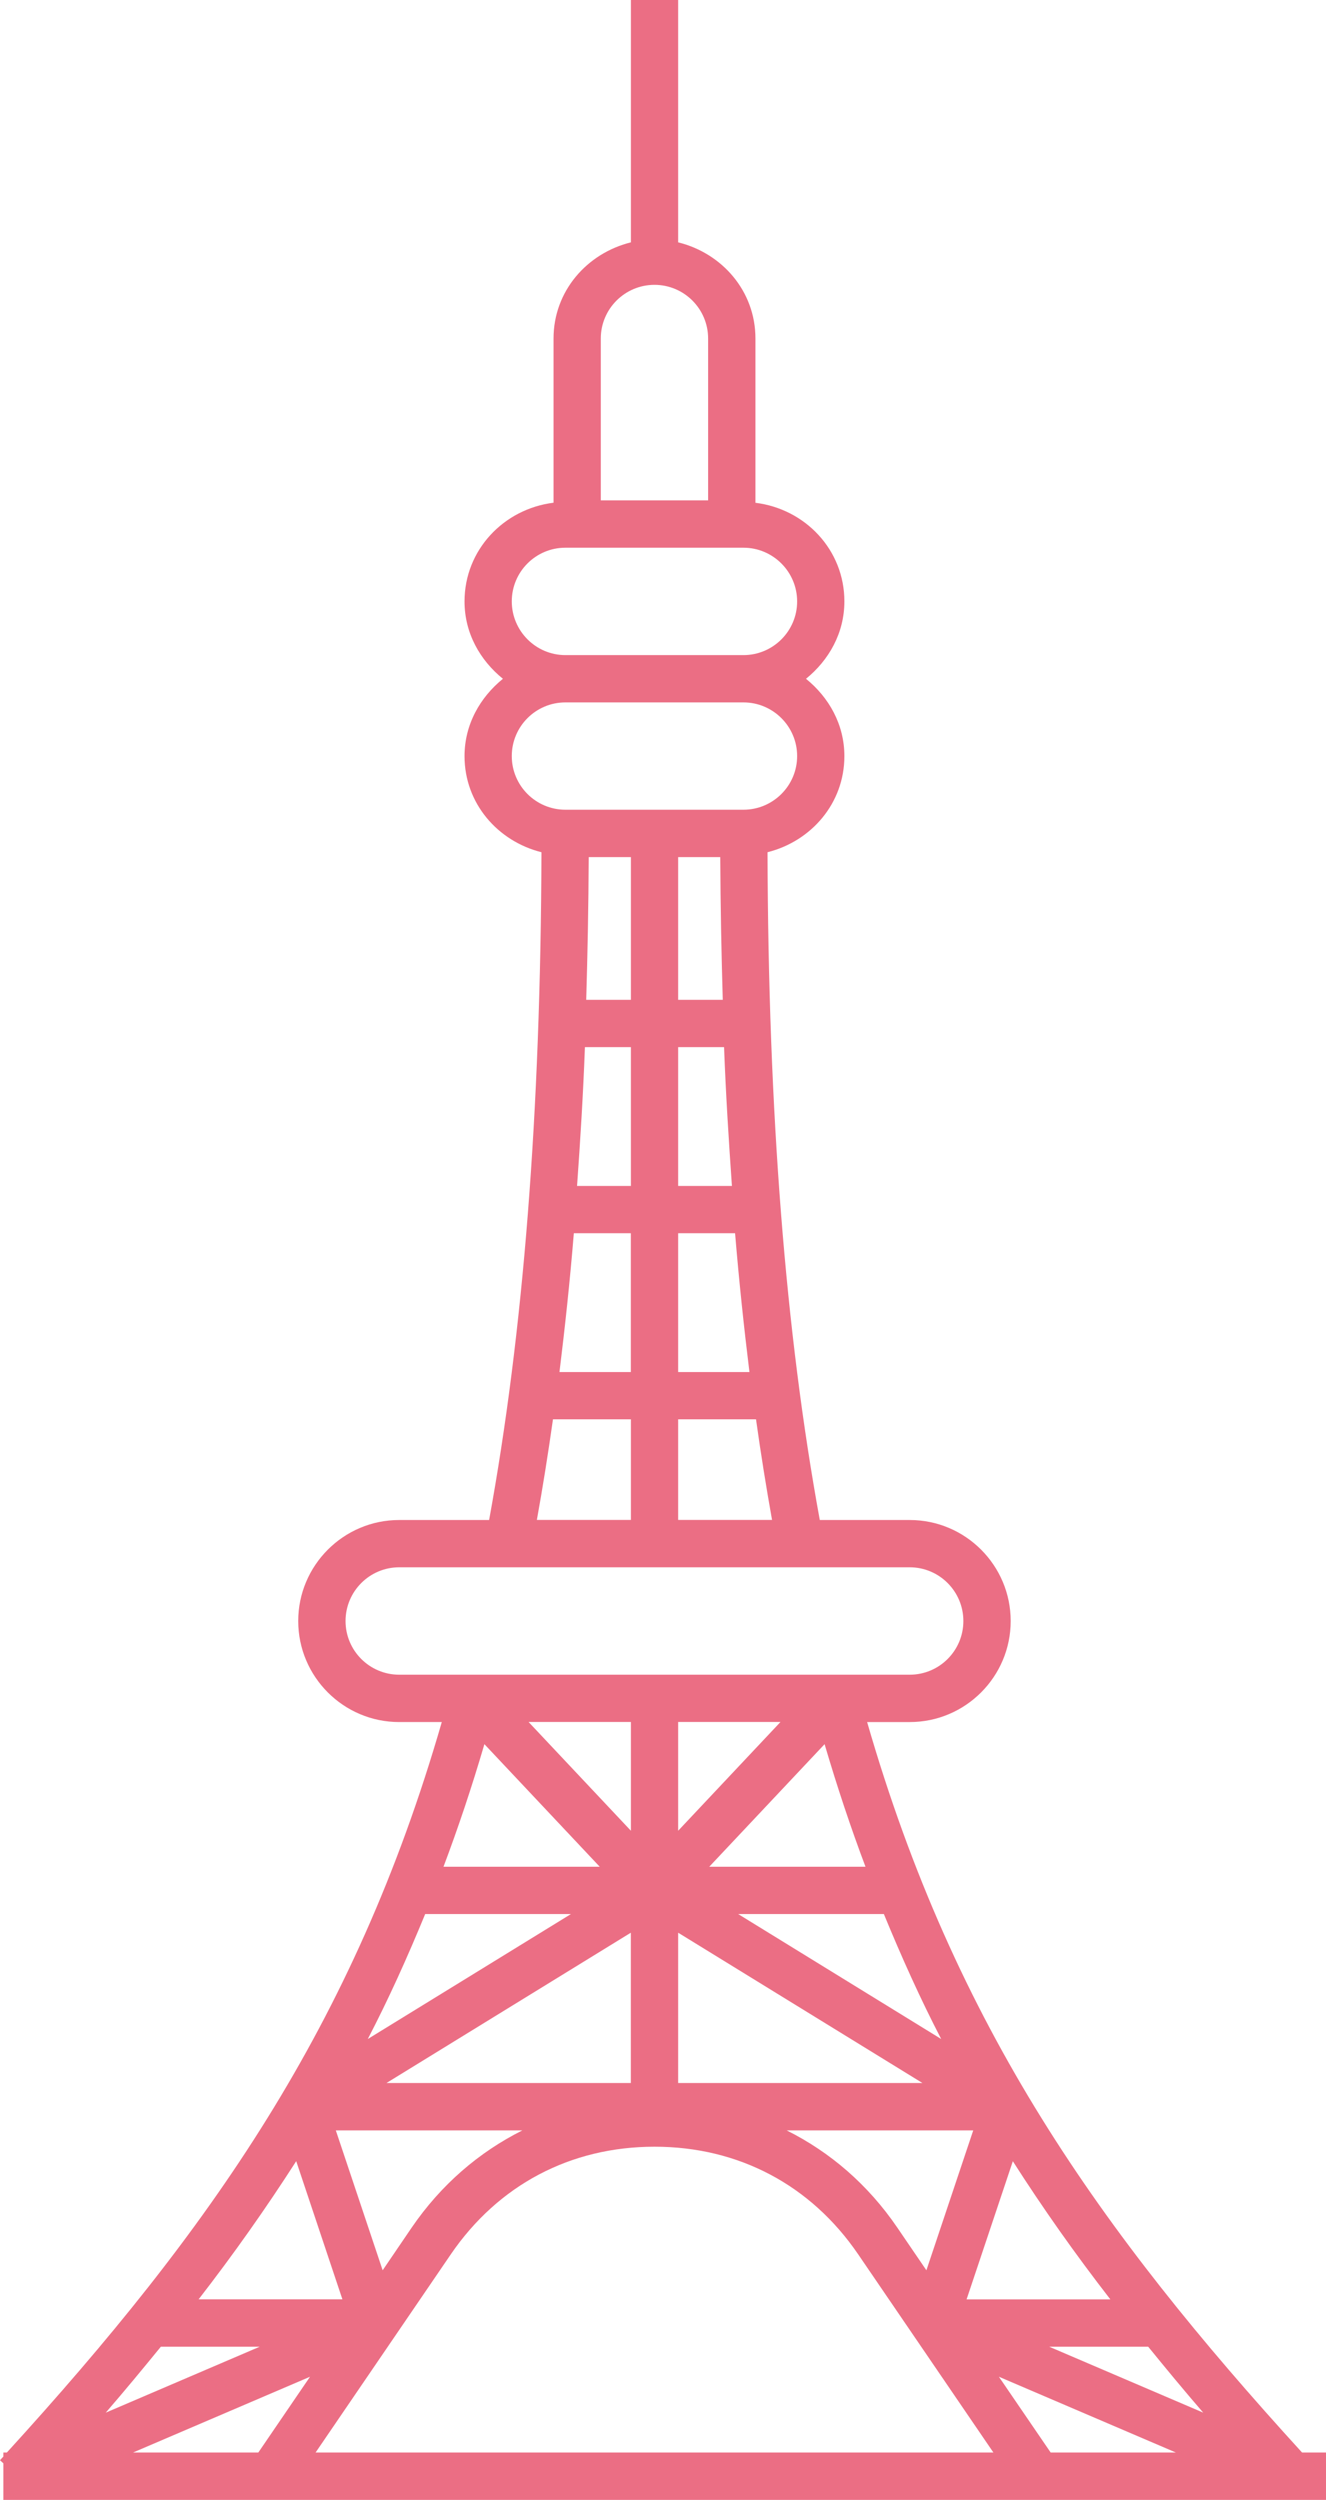 <?xml version="1.0" encoding="utf-8"?>
<!-- Generator: Adobe Illustrator 15.1.0, SVG Export Plug-In . SVG Version: 6.00 Build 0)  -->
<!DOCTYPE svg PUBLIC "-//W3C//DTD SVG 1.1//EN" "http://www.w3.org/Graphics/SVG/1.1/DTD/svg11.dtd">
<svg version="1.1" id="圖層_1" xmlns="http://www.w3.org/2000/svg" xmlns:xlink="http://www.w3.org/1999/xlink" x="0px" y="0px"
	 width="18.546px" height="34.939px" viewBox="0 0 18.546 34.939" enable-background="new 0 0 18.546 34.939" xml:space="preserve">
<path fill="#EB6E84" d="M18.211,34.277c-2.833-3.104-4.852-5.947-6.083-10.209h0.596c0.779,0,1.412-0.634,1.412-1.412
	s-0.633-1.412-1.412-1.412h-1.258c-0.48-2.62-0.721-5.679-0.731-9.333c0.612-0.154,1.075-0.684,1.075-1.343
	c0-0.443-0.217-0.822-0.537-1.081c0.32-0.26,0.537-0.639,0.537-1.082c0-0.72-0.548-1.292-1.244-1.378V4.731
	c0-0.662-0.466-1.192-1.081-1.344V0H8.824v3.387C8.208,3.54,7.742,4.07,7.742,4.731v2.295C7.045,7.113,6.497,7.686,6.497,8.406
	c0,0.443,0.217,0.822,0.537,1.081c-0.319,0.259-0.537,0.638-0.537,1.081c0,0.659,0.463,1.189,1.076,1.343
	c-0.011,3.654-0.253,6.713-0.732,9.333H5.583c-0.778,0-1.412,0.634-1.412,1.412s0.633,1.412,1.412,1.412h0.596
	c-1.231,4.262-3.25,7.104-6.083,10.209H0.047v0.057C0.031,34.35,0.016,34.367,0,34.385l0.047,0.043v0.511h3.116h11.983h3.4v-0.662
	H18.211z M9.485,27.012l3.417,2.101H9.485V27.012z M8.824,29.113H5.405l3.418-2.101V29.113z M10.324,26.751h2.038
	c0.249,0.605,0.513,1.191,0.802,1.747L10.324,26.751z M9.92,26.09l1.613-1.713c0.176,0.597,0.366,1.167,0.572,1.713H9.92z
	 M9.485,25.587v-1.52h1.431L9.485,25.587z M8.824,25.587l-1.431-1.52h1.431V25.587z M8.388,26.09H6.203
	c0.206-0.546,0.397-1.116,0.572-1.713L8.388,26.09z M7.986,26.751l-2.842,1.747c0.29-0.556,0.554-1.142,0.803-1.747H7.986z
	 M3.633,32.798L1.479,33.72c0.267-0.308,0.52-0.615,0.771-0.922H3.633z M2.778,32.136c0.488-0.629,0.941-1.271,1.365-1.931
	l0.646,1.931H2.778z M5.352,31.73l-0.655-1.955h2.609c-0.606,0.304-1.135,0.756-1.547,1.357L5.352,31.73z M13.612,29.775
	l-0.655,1.955l-0.408-0.598c-0.411-0.602-0.94-1.054-1.546-1.357H13.612z M14.166,30.206c0.422,0.66,0.876,1.302,1.364,1.931h-2.011
	L14.166,30.206z M16.059,32.798c0.25,0.307,0.503,0.614,0.77,0.922l-2.155-0.922H16.059z M8.824,11.979v1.995H8.199
	c0.019-0.646,0.032-1.308,0.035-1.995H8.824z M10.074,11.979c0.003,0.687,0.016,1.348,0.035,1.995H9.485v-1.995H10.074z
	 M10.237,16.575H9.485v-1.94h0.642C10.152,15.307,10.193,15.945,10.237,16.575z M8.181,14.635h0.643v1.94H8.071
	C8.116,15.945,8.156,15.307,8.181,14.635z M8.026,17.236h0.797v1.94H7.825C7.902,18.551,7.971,17.909,8.026,17.236z M9.485,17.236
	h0.796c0.056,0.673,0.124,1.315,0.201,1.94H9.485V17.236z M10.574,19.837c0.067,0.481,0.143,0.95,0.224,1.406H9.485v-1.406H10.574z
	 M8.403,4.731c0-0.414,0.337-0.75,0.751-0.75c0.414,0,0.75,0.336,0.75,0.75v2.262H8.403V4.731z M7.158,8.405
	c0-0.414,0.336-0.75,0.75-0.75h2.49c0.414,0,0.751,0.337,0.751,0.751s-0.337,0.75-0.751,0.75h-2.49
	C7.494,9.156,7.158,8.818,7.158,8.405z M7.158,10.567c0-0.414,0.336-0.75,0.75-0.75h2.49c0.414,0,0.751,0.336,0.751,0.75
	c0,0.414-0.337,0.75-0.751,0.75h-2.49C7.494,11.317,7.158,10.981,7.158,10.567z M7.734,19.837h1.09v1.406H7.509
	C7.591,20.788,7.666,20.319,7.734,19.837z M4.833,22.656c0-0.414,0.336-0.751,0.75-0.751h7.141c0.414,0,0.75,0.337,0.75,0.751
	s-0.336,0.75-0.75,0.75H5.583C5.169,23.406,4.833,23.07,4.833,22.656z M1.861,34.277l2.475-1.059l-0.723,1.059H1.861z M4.414,34.277
	l1.892-2.771c0.663-0.969,1.674-1.503,2.849-1.503c1.173,0,2.185,0.534,2.847,1.503l1.892,2.771H4.414z M14.695,34.277l-0.724-1.059
	l2.475,1.059H14.695z"/>
</svg>
